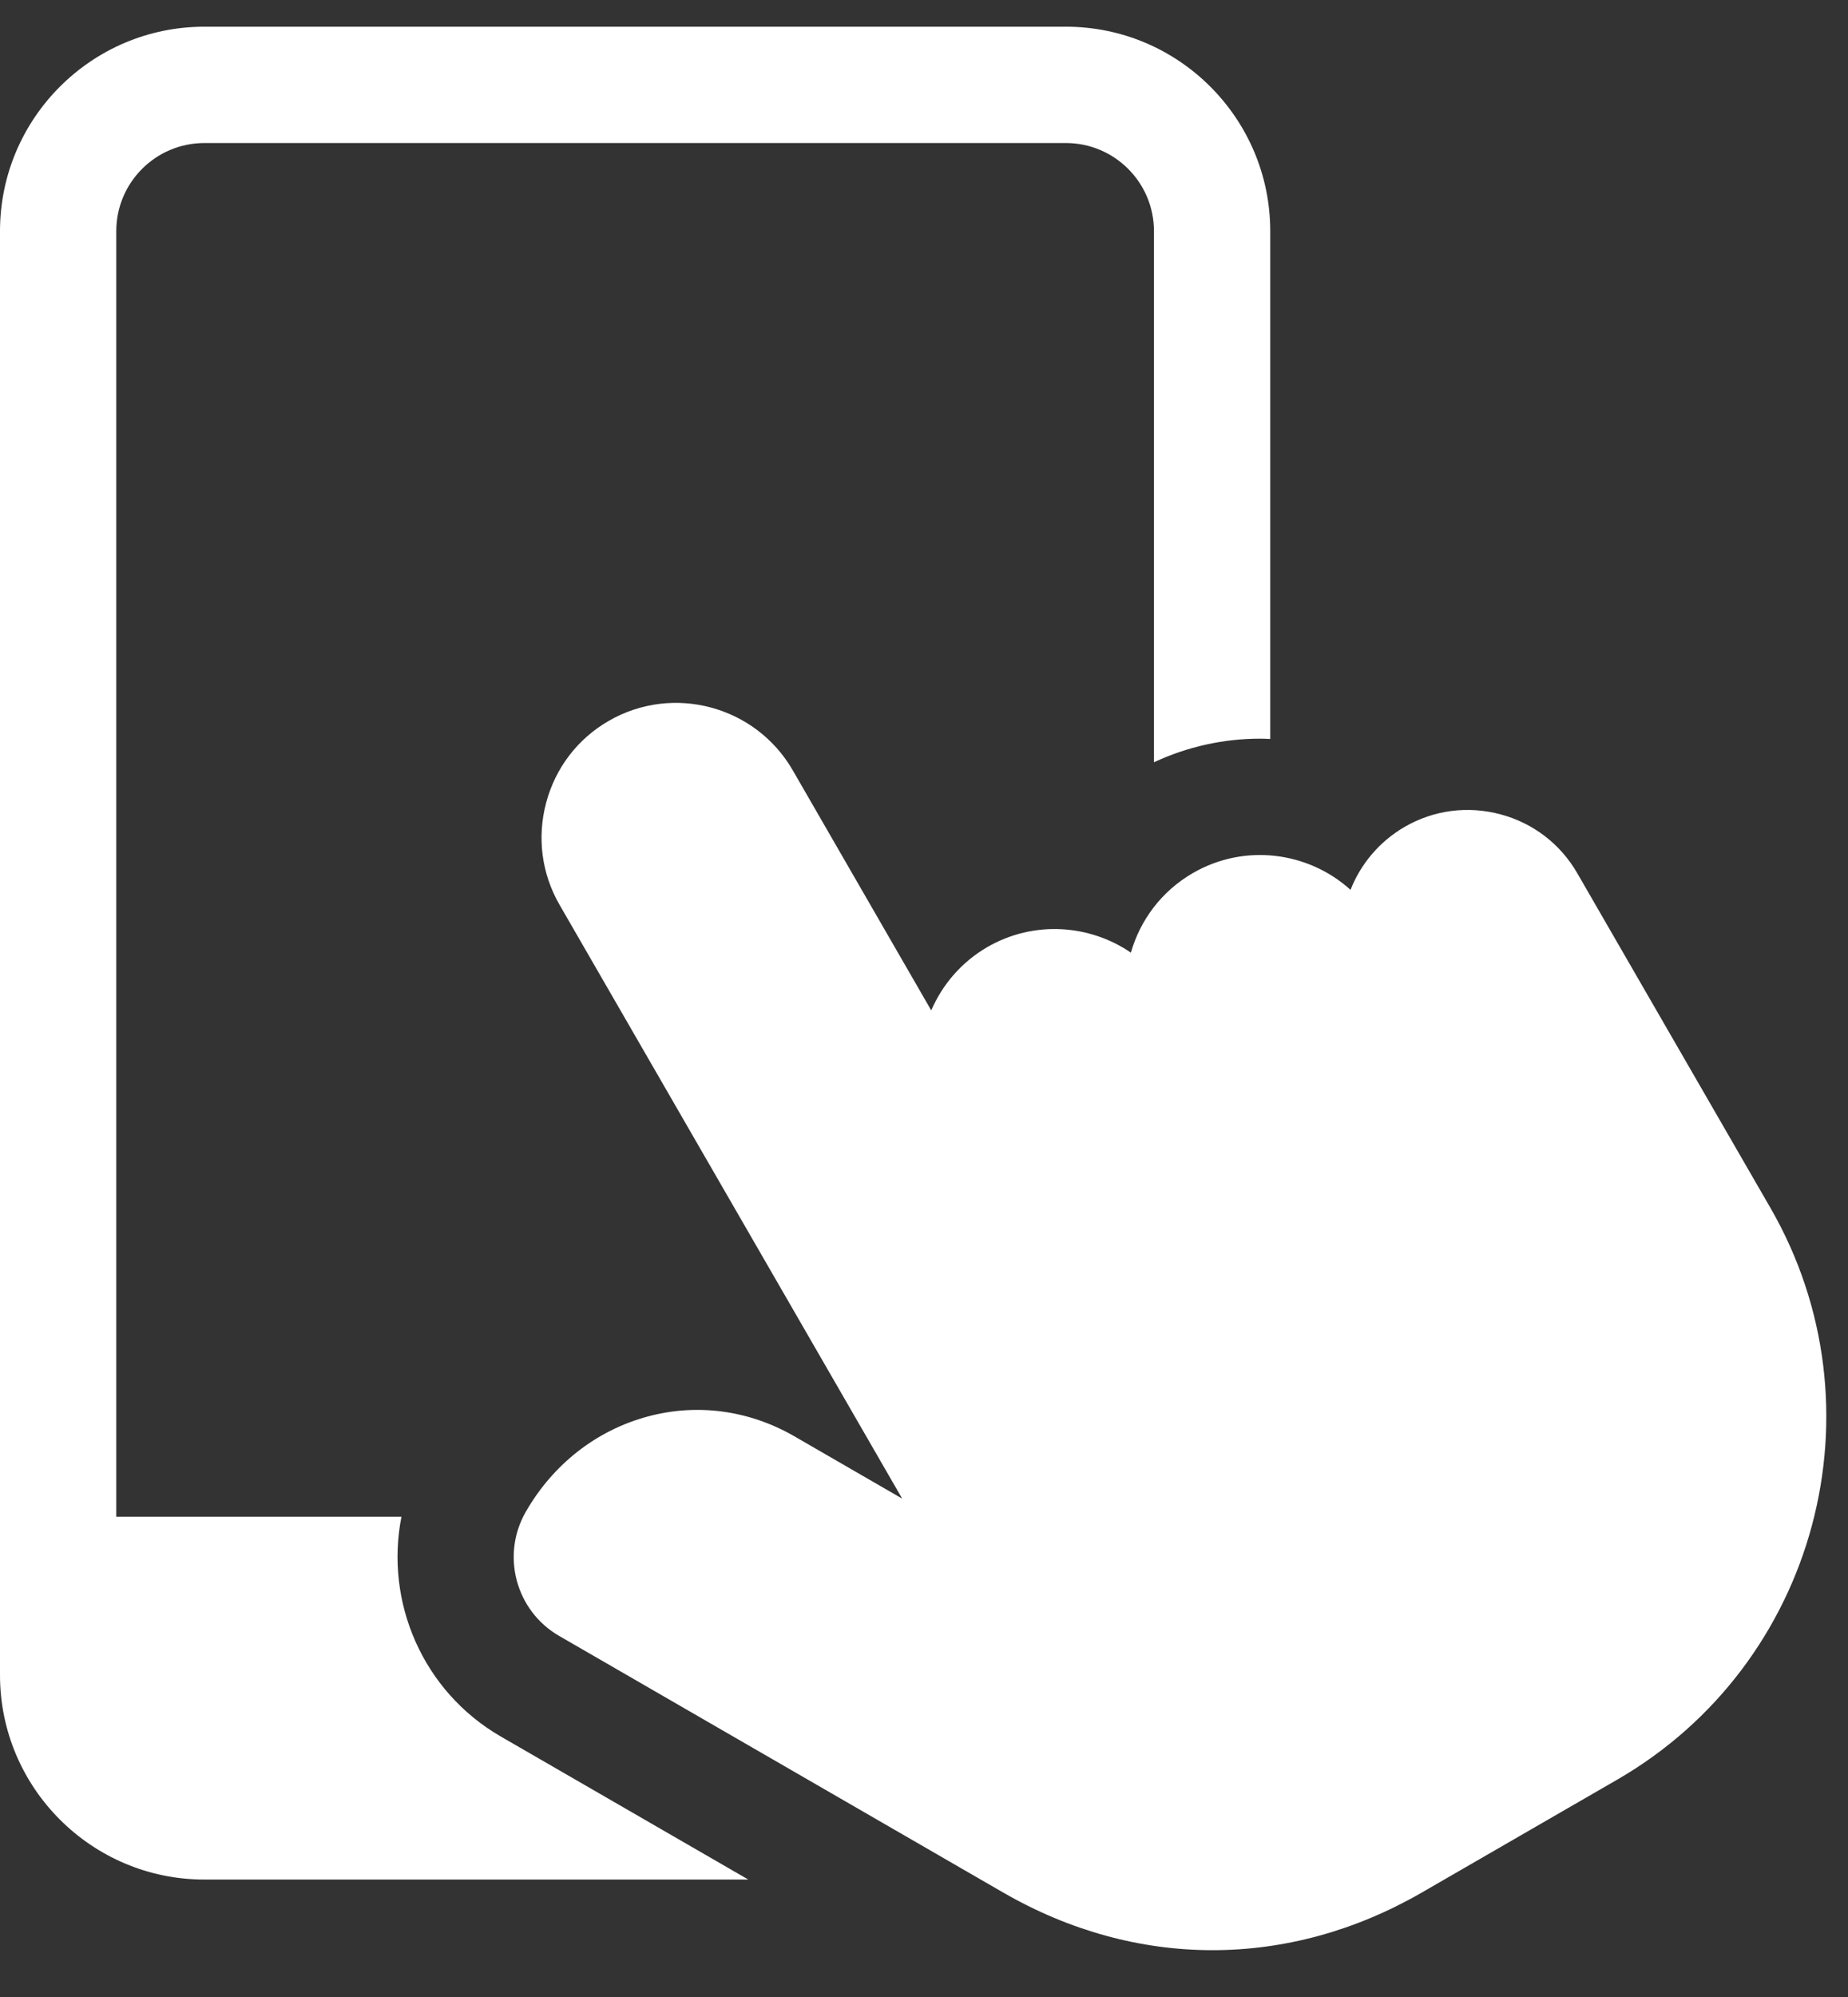 <svg width="25" height="27" viewBox="0 0 25 27" fill="none" xmlns="http://www.w3.org/2000/svg">
<rect x="0" y="0" width="25" height="27" fill="#333333" stroke="none"/>
<path d="M21.877 24.062L19.234 25.588C18.334 26.107 17.369 26.367 16.403 26.367C15.437 26.367 14.471 26.107 13.572 25.588L7.564 22.118C6.977 21.779 6.775 21.026 7.114 20.438C7.485 19.794 8.071 19.337 8.765 19.151C9.433 18.971 10.136 19.067 10.746 19.419L12.205 20.262L7.569 12.232C7.327 11.812 7.263 11.322 7.389 10.851C7.515 10.38 7.816 9.988 8.236 9.746C9.105 9.245 10.22 9.544 10.723 10.412L12.598 13.661C12.748 13.313 13.006 13.008 13.358 12.804C13.985 12.443 14.738 12.497 15.299 12.88C15.424 12.441 15.713 12.049 16.139 11.803C16.839 11.399 17.7 11.515 18.27 12.031C18.407 11.684 18.657 11.38 19.003 11.179C19.398 10.951 19.858 10.892 20.299 11.01C20.741 11.128 21.109 11.411 21.337 11.805L23.949 16.328C25.51 19.031 24.581 22.501 21.877 24.062ZM6.778 23.48C5.713 22.866 5.204 21.652 5.431 20.507H1.573V3.125C1.573 2.468 2.107 1.934 2.764 1.934H14.42C15.077 1.934 15.611 2.468 15.611 3.125V10.306C16.059 10.097 16.549 9.987 17.045 9.987C17.091 9.987 17.138 9.989 17.184 9.991V3.125C17.184 1.601 15.944 0.361 14.42 0.361H2.764C1.24 0.361 0 1.601 0 3.125V22.649C0 24.172 1.24 25.412 2.764 25.412H10.123L6.778 23.48Z" fill="white"/>
</svg>
